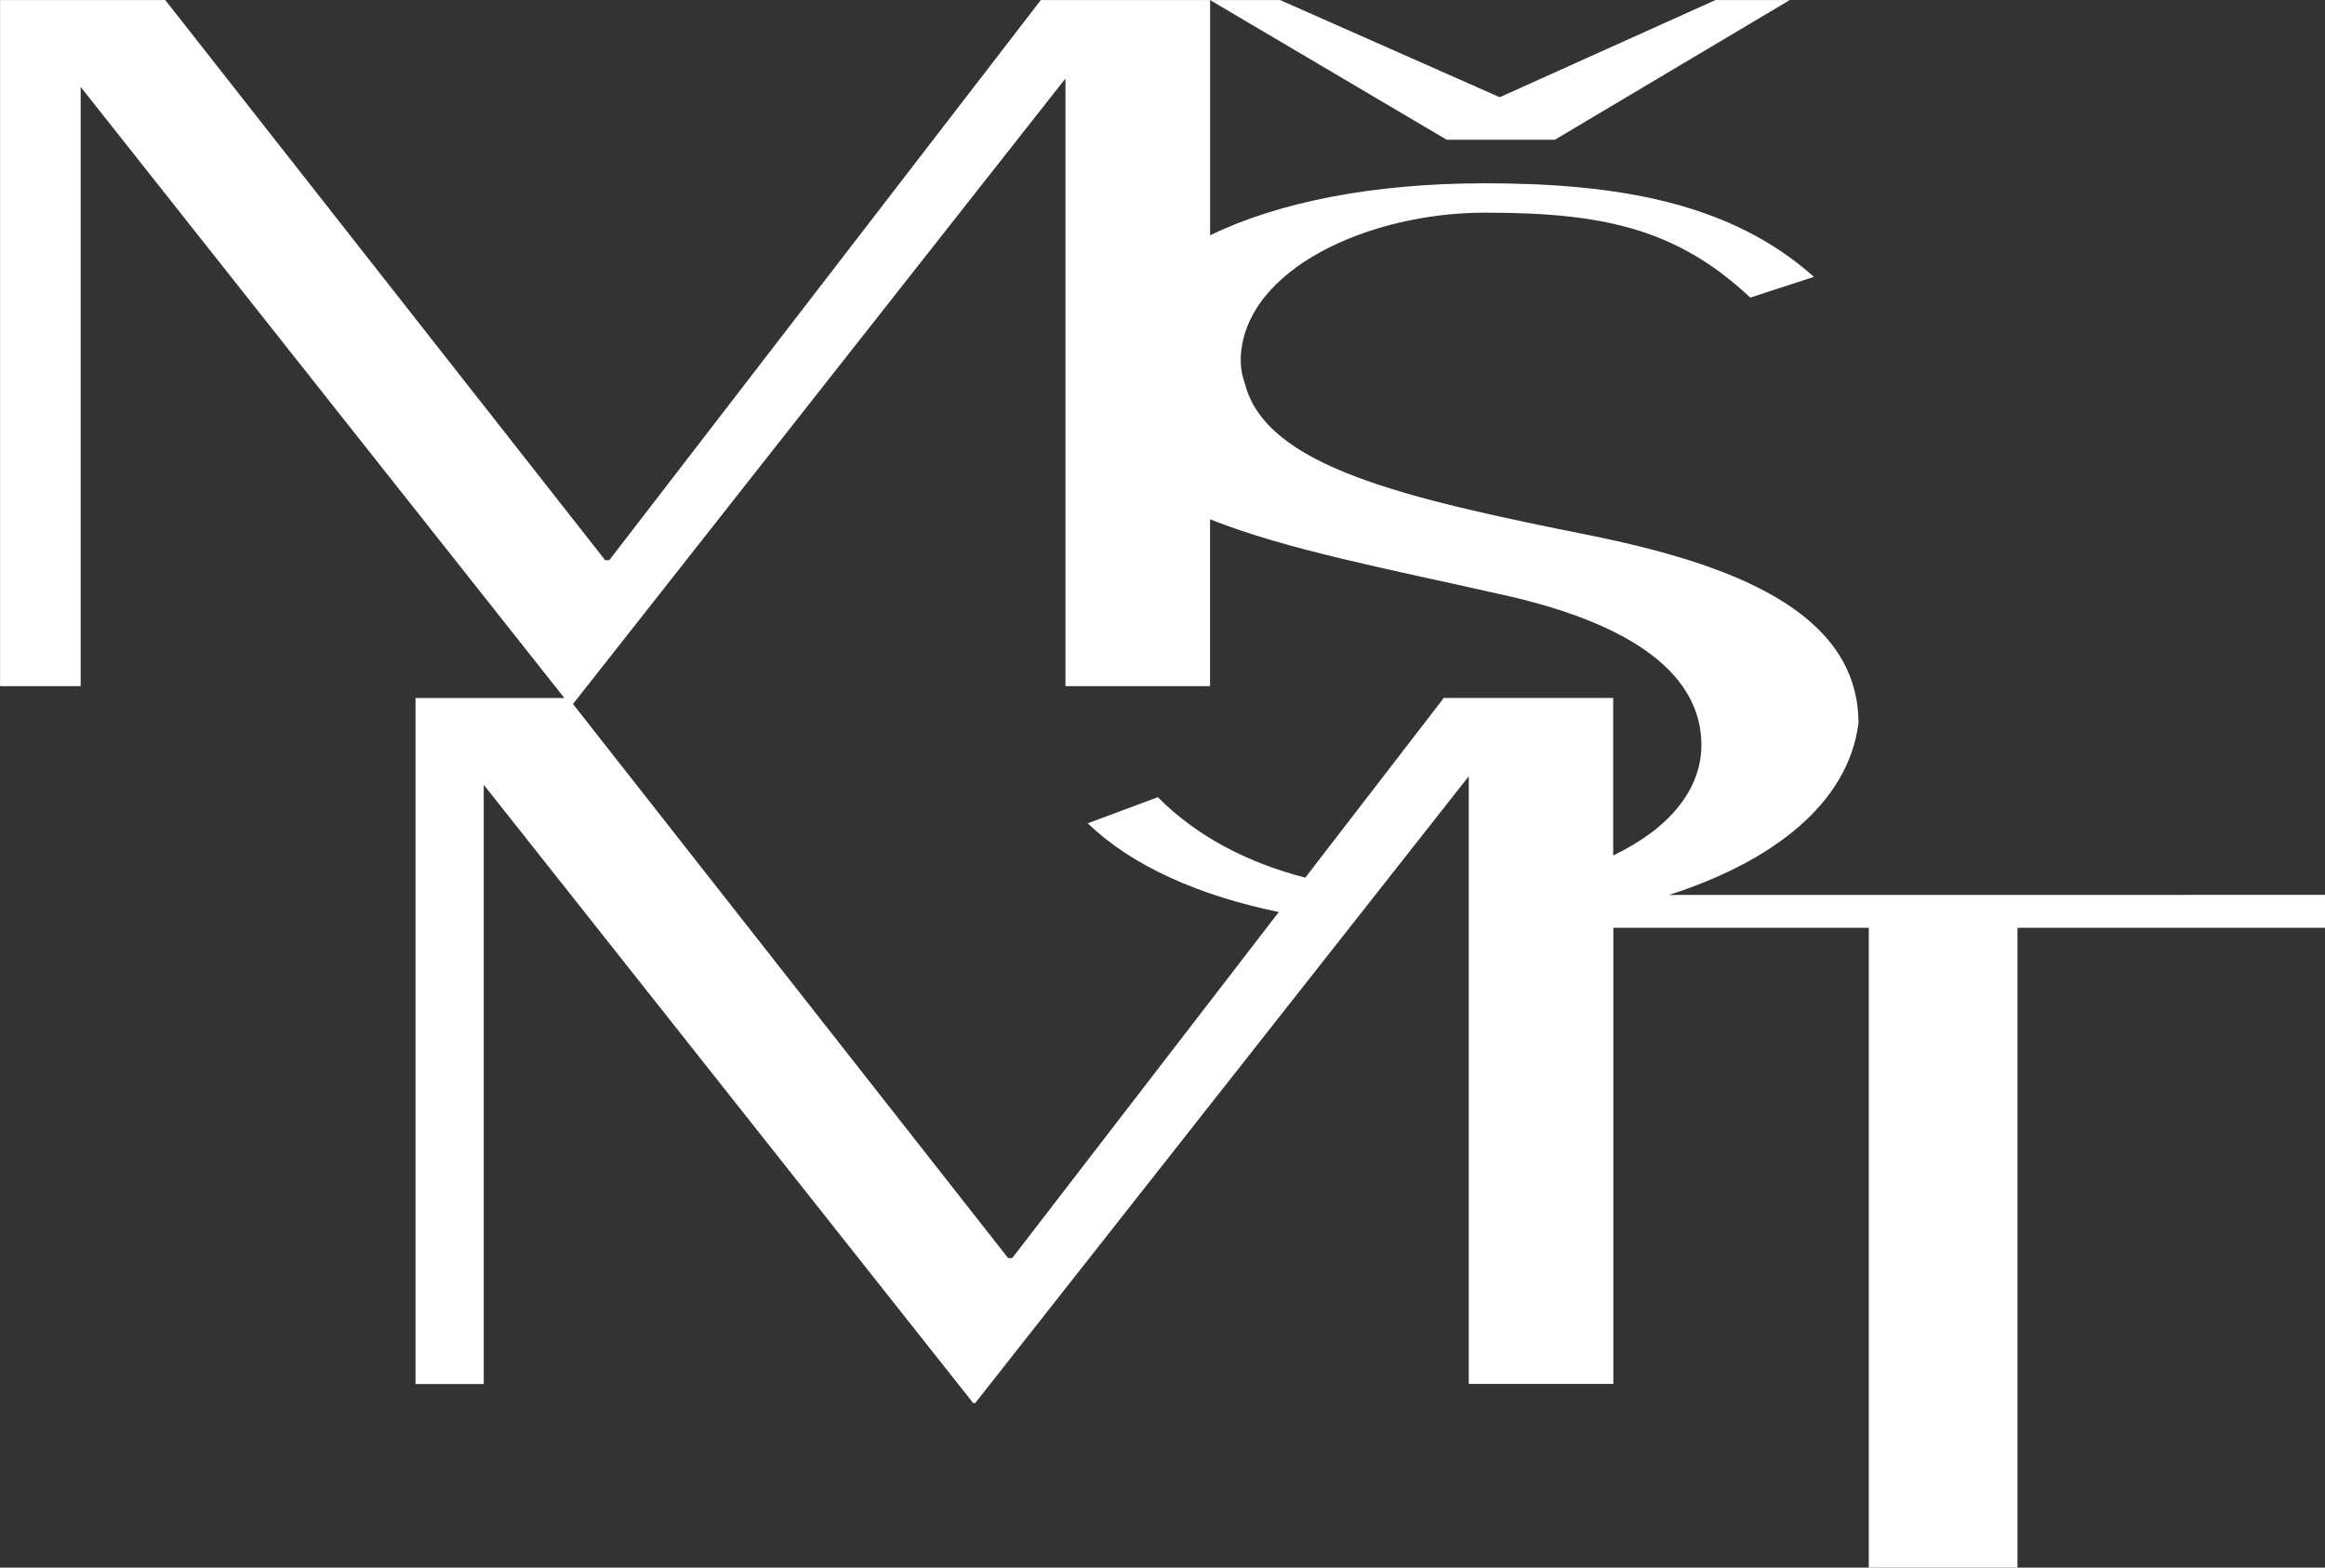 <?xml version="1.0" encoding="UTF-8" standalone="no"?>
<!-- Created with Inkscape (http://www.inkscape.org/) -->

<svg
   xmlns:dc="http://purl.org/dc/elements/1.1/"
   xmlns:cc="http://creativecommons.org/ns#"
   xmlns:rdf="http://www.w3.org/1999/02/22-rdf-syntax-ns#"
   xmlns:svg="http://www.w3.org/2000/svg"
   xmlns="http://www.w3.org/2000/svg"
   xmlns:sodipodi="http://sodipodi.sourceforge.net/DTD/sodipodi-0.dtd"
   xmlns:inkscape="http://www.inkscape.org/namespaces/inkscape"
   width="30.635mm"
   height="20.655mm"
   viewBox="0 0 30.635 20.655"
   version="1.1"
   id="svg4638"
   inkscape:version="0.92.5 (2060ec1f9f, 2020-04-08)"
   sodipodi:docname="msmt_logo.svg">
  <rect x="0" y="0" width="30.635" height="20.655" fill="#333333" stroke="none"/>
  <defs
     id="defs4632" />
  <sodipodi:namedview
     id="base"
     pagecolor="#ffffff"
     bordercolor="#666666"
     borderopacity="1.0"
     inkscape:pageopacity="0.0"
     inkscape:pageshadow="2"
     inkscape:zoom="0.35"
     inkscape:cx="12.178973"
     inkscape:cy="56.176202"
     inkscape:document-units="mm"
     inkscape:current-layer="layer1"
     showgrid="false"
     fit-margin-top="0"
     fit-margin-left="0"
     fit-margin-right="0"
     fit-margin-bottom="0"
     inkscape:window-width="1920"
     inkscape:window-height="1043"
     inkscape:window-x="1080"
     inkscape:window-y="298"
     inkscape:window-maximized="1" />
  <g
     inkscape:label="Layer 1"
     inkscape:groupmode="layer"
     id="layer1"
     transform="translate(-102.611,-143.041)">
    <path
       d="m 123.099,144.882 3.094,-1.84 h -0.979 l -2.842,1.28 -2.893,-1.28 h -0.923 l 3.117,1.84 z m 1.503,9.951 c 1.355,-0.435 2.361,-1.197 2.497,-2.263 0,-1.507 -1.761,-2.109 -3.496,-2.467 -2.518,-0.502 -4.309,-0.918 -4.589,-2.008 -0.051,-0.152 -0.055,-0.23 -0.055,-0.344 0.055,-1.177 1.706,-1.908 3.217,-1.908 1.538,0 2.518,0.201 3.497,1.119 l 0.839,-0.273 c -1.091,-0.975 -2.574,-1.233 -4.336,-1.233 -1.465,0 -2.715,0.246 -3.62,0.685 v -3.099 h -2.231 l -5.686,7.38 h -0.054 l -5.796,-7.38 h -2.177 v 9.04 h 1.062 v -7.896 l 6.373,8.052 h -1.961 v 9.039 h 0.899 v -7.896 l 6.449,8.147 h 0.027 l 6.503,-8.259 v 8.007 h 1.905 v -6.01 h 3.366 v 8.43 h 1.959 v -8.43 h 4.054 v -0.434 z m -0.735,-0.521 v -2.075 h -2.232 l -1.825,2.368 c -0.758,-0.196 -1.429,-0.542 -1.943,-1.06 l -0.923,0.344 c 0.592,0.572 1.481,0.955 2.517,1.169 l -3.512,4.559 h -0.055 l -5.733,-7.3 6.489,-8.242 v 8.007 h 1.905 v -2.199 c 1.006,0.403 2.385,0.662 3.788,0.98 2.071,0.445 2.686,1.233 2.686,1.994 0,0.586 -0.421,1.102 -1.163,1.456"
       style="fill:#ffffff;fill-opacity:1;fill-rule:nonzero;stroke:none;stroke-width:0.353"
       id="path3797"
       inkscape:connector-curvature="0" />
  </g>
</svg>
